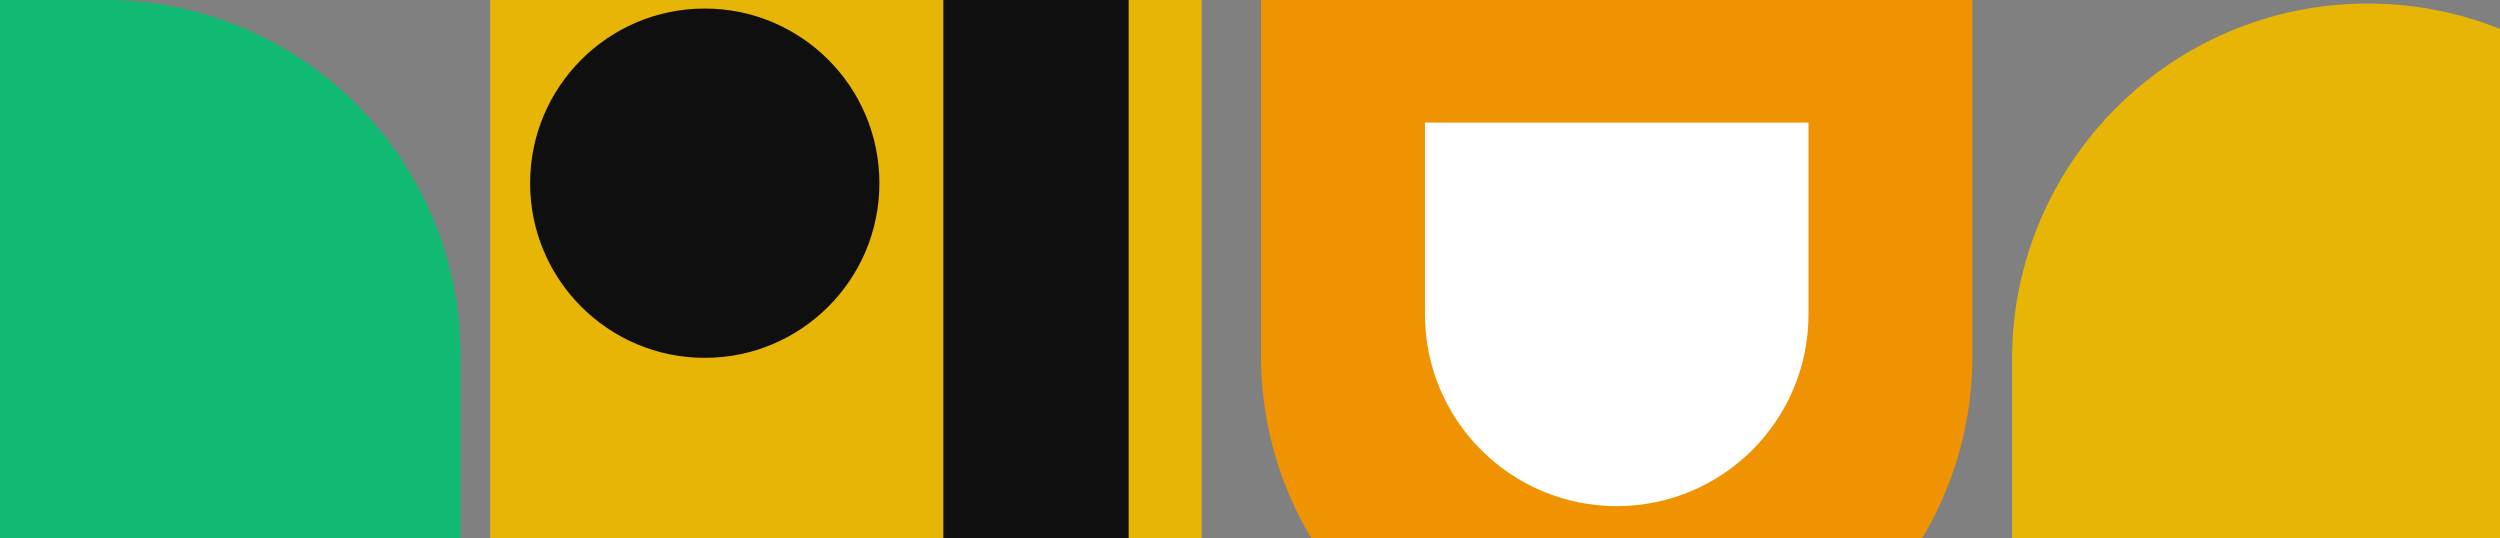 <svg width="390" height="84" viewBox="0 0 390 84" fill="none" xmlns="http://www.w3.org/2000/svg">
<rect x="0" y="0" width="390" height="84" fill="#808080" stroke="none"/>
<path d="M-39.149 0H16.345C46.992 0 71.838 24.845 71.838 55.493V110.986H16.344C-14.304 110.986 -39.149 86.141 -39.149 55.493V0Z" fill="#11BA73"/>
<path d="M313.882 56.049C313.882 25.401 338.727 0.556 369.375 0.556C400.023 0.556 424.869 25.401 424.869 56.049V111.542H313.882V56.049Z" fill="#E7B505"/>
<rect x="76.469" width="110.986" height="110.986" fill="#E7B505"/>
<path d="M196.717 0H307.703V55.493C307.703 86.141 282.858 110.986 252.21 110.986C221.562 110.986 196.717 86.141 196.717 55.493V0Z" fill="#EF9303"/>
<path d="M222.295 19.127H282.125V49.042C282.125 65.564 268.731 78.957 252.21 78.957C235.688 78.957 222.295 65.564 222.295 49.042V19.127Z" fill="white"/>
<rect x="147.157" width="28.914" height="110.986" fill="#0F0F0F"/>
<circle cx="109.942" cy="28.579" r="27.246" fill="#0F0F0F"/>
</svg>
